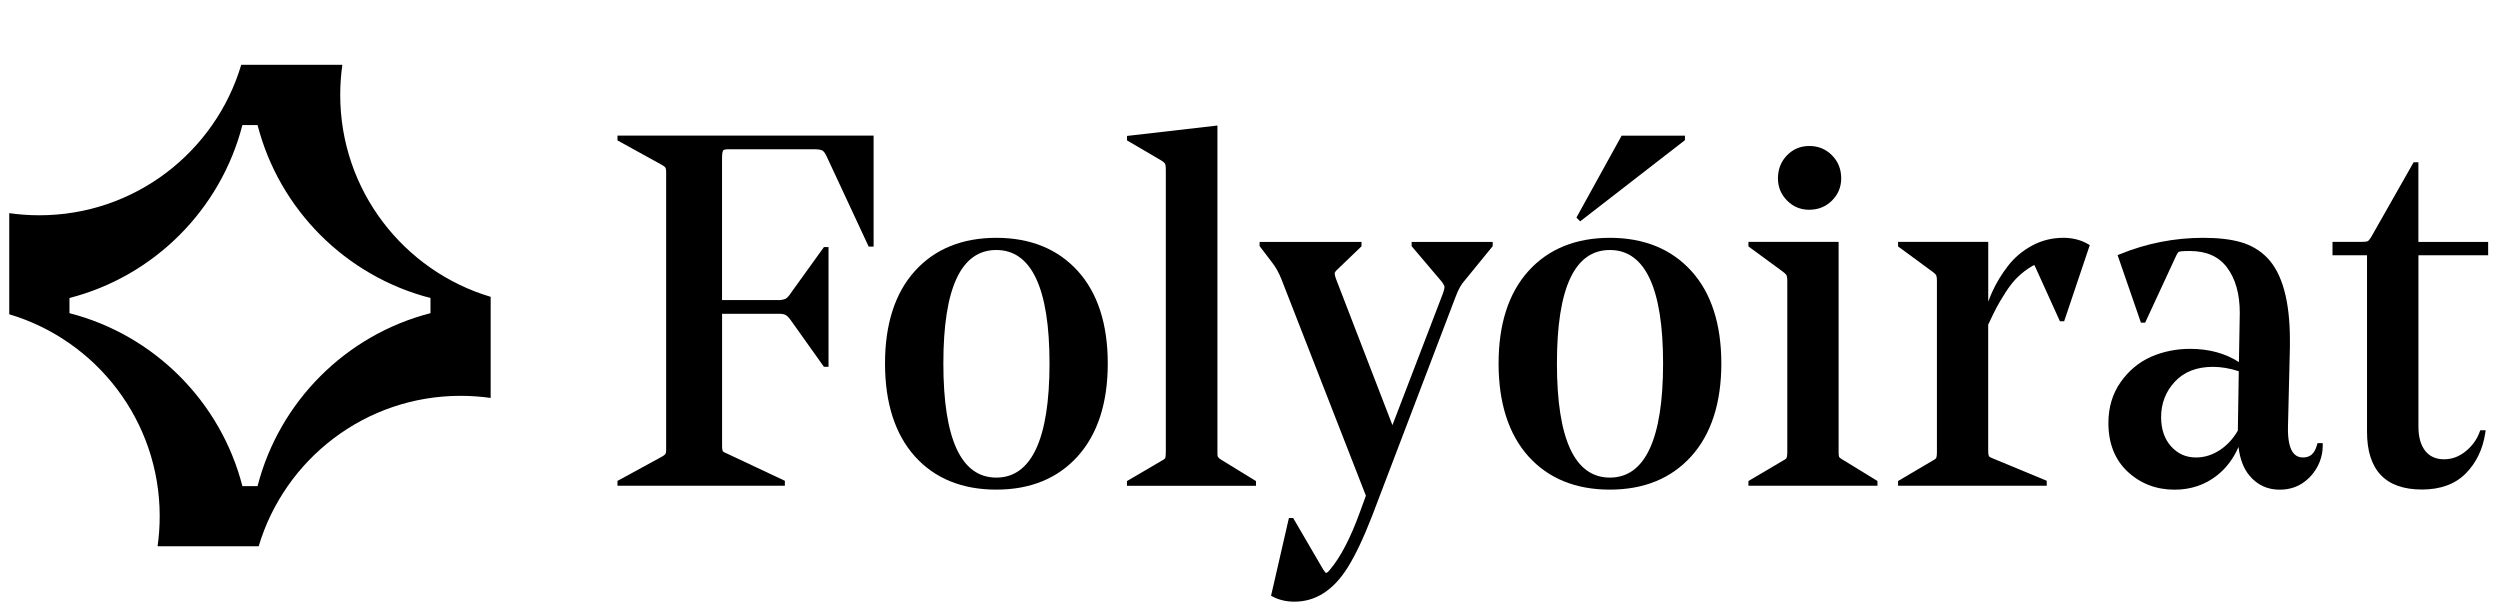 <svg xmlns="http://www.w3.org/2000/svg" width="180" height="44" viewBox="0 0 180 44" fill="none"><g clip-path="url(#clip0_2047_3957)"><path d="M24.496 6.833C24.496 6.098 24.548 5.374 24.649 4.667H17.369C15.505 10.931 9.702 15.5 2.832 15.5C2.097 15.5 1.373 15.448 0.666 15.347V22.627C6.929 24.492 11.498 30.296 11.498 37.166C11.498 37.901 11.446 38.626 11.345 39.333H18.624C20.489 33.069 26.292 28.5 33.162 28.5C33.897 28.5 34.621 28.552 35.328 28.652V21.372C29.065 19.507 24.496 13.704 24.496 6.833ZM30.995 22.548C24.905 24.114 20.111 28.909 18.544 35H17.453C15.886 28.909 11.092 24.114 5.002 22.548V21.456C11.092 19.889 15.886 15.094 17.453 9.003H18.544C20.111 15.094 24.905 19.889 30.995 21.456V22.548Z" fill="black"></path><path d="M179.147 18.384V17.417H174.124V11.683H173.781L170.762 17.001C170.609 17.264 170.523 17.337 170.491 17.355C170.464 17.372 170.363 17.413 170.065 17.413H167.94V18.381H170.425V31.086C170.425 33.849 171.757 35.246 174.38 35.246C175.712 35.246 176.772 34.858 177.535 34.088C178.287 33.329 178.762 32.348 178.939 31.176L178.97 30.979H178.578L178.537 31.093C178.342 31.637 178.003 32.109 177.528 32.493C177.06 32.875 176.537 33.069 175.972 33.069C175.407 33.069 174.935 32.871 174.616 32.462C174.29 32.046 174.127 31.46 174.127 30.722V18.377H179.15L179.147 18.384Z" fill="black"></path><path d="M44.458 10.109L47.588 11.835C47.81 11.953 47.883 12.029 47.904 12.064C47.925 12.095 47.963 12.182 47.963 12.39V32.365C47.963 32.573 47.928 32.66 47.907 32.691C47.883 32.725 47.81 32.802 47.588 32.919L44.458 34.625V34.972H56.51V34.618L52.327 32.649C52.084 32.556 52.042 32.486 52.039 32.479C52.025 32.452 51.99 32.361 51.99 32.105V22.592H56.115C56.323 22.592 56.483 22.627 56.594 22.696C56.673 22.748 56.812 22.866 57.01 23.161L59.322 26.409H59.654V17.791H59.322L57.003 21.012C56.805 21.317 56.68 21.434 56.611 21.48C56.545 21.525 56.41 21.58 56.164 21.604H51.987V11.35C51.987 10.982 52.046 10.868 52.07 10.833C52.115 10.778 52.23 10.747 52.4 10.747H58.666C58.985 10.747 59.141 10.799 59.218 10.844C59.29 10.885 59.401 10.996 59.53 11.284L62.545 17.756H62.899V9.762H44.458V10.105V10.109Z" fill="black"></path><path d="M130.272 15.101C130.917 15.101 131.465 14.879 131.905 14.439C132.345 13.999 132.567 13.461 132.567 12.841C132.567 12.186 132.345 11.627 131.905 11.184C131.465 10.737 130.914 10.511 130.272 10.511C129.631 10.511 129.097 10.737 128.664 11.184C128.231 11.631 128.012 12.186 128.012 12.841C128.012 13.461 128.231 13.999 128.668 14.439C129.101 14.879 129.642 15.105 130.276 15.105L130.272 15.101Z" fill="black"></path><path d="M121.316 10.092V9.766H116.758L113.503 15.666L113.773 15.937L121.316 10.092Z" fill="black"></path><path d="M71.734 17.123C69.277 17.123 67.305 17.927 65.873 19.511C64.445 21.092 63.721 23.331 63.721 26.171C63.721 29.01 64.445 31.27 65.87 32.858C67.301 34.449 69.273 35.253 71.731 35.253C74.189 35.253 76.161 34.446 77.599 32.847C79.031 31.256 79.759 29.01 79.759 26.171C79.759 23.331 79.031 21.088 77.599 19.511C76.161 17.927 74.189 17.123 71.731 17.123H71.734ZM71.734 34.387C69.204 34.387 67.922 31.62 67.922 26.167C67.922 20.714 69.204 18 71.734 18C74.265 18 75.565 20.749 75.565 26.167C75.565 31.585 74.275 34.387 71.734 34.387Z" fill="black"></path><path d="M166.824 32.029C166.658 32.65 166.339 32.938 165.819 32.938C165.556 32.938 165.348 32.858 165.185 32.688C164.866 32.362 164.713 31.703 164.734 30.733L164.873 24.978V24.479C164.873 21.671 164.322 19.677 163.237 18.558C162.724 18.031 162.089 17.656 161.358 17.442C160.637 17.23 159.718 17.123 158.623 17.123C156.561 17.123 154.54 17.521 152.62 18.308L152.467 18.371L154.148 23.234H154.45L156.658 18.468C156.776 18.19 156.862 18.138 156.886 18.128C156.925 18.111 157.081 18.072 157.656 18.072C158.862 18.072 159.746 18.461 160.349 19.265C160.956 20.073 161.264 21.168 161.264 22.527L161.202 26.07C160.224 25.439 159.046 25.117 157.691 25.117C156.692 25.117 155.75 25.307 154.886 25.685C154.016 26.067 153.275 26.677 152.692 27.505C152.103 28.337 151.805 29.329 151.805 30.455C151.805 31.925 152.273 33.107 153.198 33.967C154.12 34.823 155.254 35.257 156.571 35.257C157.732 35.257 158.758 34.913 159.621 34.234C160.283 33.714 160.803 33.028 161.174 32.182C161.275 33.045 161.538 33.738 161.961 34.244C162.523 34.917 163.254 35.257 164.131 35.257C164.821 35.257 165.427 35.066 165.926 34.685C166.422 34.31 166.79 33.825 167.018 33.246C167.164 32.882 167.237 32.487 167.237 32.078V31.904H166.862L166.828 32.033L166.824 32.029ZM161.122 30.951V31.01C160.772 31.61 160.328 32.085 159.805 32.421C159.271 32.764 158.706 32.938 158.12 32.938C157.393 32.938 156.807 32.681 156.325 32.147C155.847 31.62 155.6 30.91 155.6 30.036C155.6 29.038 155.937 28.174 156.599 27.471C157.257 26.767 158.176 26.413 159.33 26.413C159.916 26.413 160.543 26.517 161.192 26.729L161.126 30.955L161.122 30.951Z" fill="black"></path><path d="M115.912 17.123C113.454 17.123 111.482 17.927 110.05 19.511C108.622 21.092 107.898 23.331 107.898 26.171C107.898 29.01 108.622 31.27 110.047 32.858C111.478 34.449 113.451 35.253 115.908 35.253C118.366 35.253 120.338 34.446 121.777 32.847C123.208 31.256 123.936 29.01 123.936 26.171C123.936 23.331 123.208 21.088 121.777 19.511C120.338 17.927 118.366 17.123 115.908 17.123H115.912ZM115.912 34.387C113.381 34.387 112.099 31.62 112.099 26.167C112.099 20.714 113.381 18 115.912 18C118.442 18 119.742 20.749 119.742 26.167C119.742 31.585 118.452 34.387 115.912 34.387Z" fill="black"></path><path d="M132.421 32.91C132.411 32.889 132.38 32.806 132.38 32.539V17.414H125.887V17.743L128.359 19.556C128.553 19.702 128.615 19.785 128.633 19.823C128.65 19.861 128.685 19.965 128.685 20.229V32.539C128.685 32.809 128.654 32.92 128.636 32.965C128.626 32.993 128.581 33.062 128.373 33.166L125.887 34.633V34.972H135.177V34.633L132.723 33.128C132.466 32.986 132.428 32.916 132.421 32.91Z" fill="black"></path><path d="M148.54 17.123C147.743 17.123 146.99 17.314 146.301 17.688C145.614 18.059 145.032 18.551 144.571 19.151C144.117 19.74 143.736 20.364 143.444 21.006C143.337 21.241 143.24 21.481 143.153 21.72V17.414H136.661V17.744L139.132 19.557C139.326 19.702 139.389 19.785 139.406 19.824C139.424 19.862 139.458 19.966 139.458 20.229V32.539C139.458 32.81 139.427 32.921 139.41 32.966C139.399 32.993 139.354 33.063 139.146 33.167L136.661 34.633V34.973H147.365V34.616L143.503 33.014C143.247 32.921 143.205 32.848 143.202 32.841C143.184 32.803 143.15 32.702 143.15 32.435V23.373C143.403 22.833 143.607 22.42 143.749 22.146C143.895 21.869 144.113 21.502 144.398 21.054C144.678 20.614 144.976 20.236 145.285 19.938C145.597 19.64 145.944 19.373 146.325 19.151C146.439 19.082 146.481 19.089 146.491 19.11L148.314 23.131H148.619L150.464 17.65L150.342 17.577C149.833 17.276 149.223 17.12 148.526 17.12L148.54 17.123Z" fill="black"></path><path d="M87.735 32.948C87.683 32.885 87.672 32.847 87.669 32.833C87.662 32.809 87.655 32.736 87.655 32.539V9.038L81.145 9.787V10.109L83.641 11.572C83.814 11.683 83.87 11.763 83.887 11.801C83.908 11.843 83.939 11.957 83.939 12.238V32.542C83.939 32.802 83.915 32.923 83.897 32.975C83.891 32.993 83.853 33.062 83.644 33.17L81.142 34.636V34.979H90.431V34.639L87.981 33.135C87.832 33.048 87.762 32.986 87.735 32.948Z" fill="black"></path><path d="M101.634 17.722L103.794 20.267C103.964 20.488 103.995 20.599 104.002 20.645C104.005 20.686 104.002 20.818 103.874 21.171L100.255 30.611L96.189 20.073C96.092 19.799 96.095 19.691 96.102 19.657C96.109 19.622 96.14 19.542 96.286 19.407L98.029 17.733V17.417H90.691V17.719L91.61 18.925C91.853 19.233 92.071 19.625 92.258 20.09L98.345 35.69L97.901 36.907C97.243 38.72 96.529 40.096 95.769 41.004C95.582 41.247 95.496 41.247 95.492 41.247C95.471 41.247 95.457 41.247 95.454 41.247C95.447 41.24 95.437 41.226 95.419 41.202C95.371 41.133 95.333 41.084 95.308 41.06C95.308 41.06 95.284 41.029 95.211 40.904L93.107 37.295H92.802L91.516 42.894L91.634 42.956C92.095 43.199 92.622 43.32 93.201 43.32C94.719 43.32 96.005 42.498 97.024 40.873C97.579 39.992 98.178 38.733 98.799 37.129L104.806 21.362C104.993 20.856 105.208 20.468 105.451 20.204L107.475 17.722V17.417H101.638V17.722H101.634Z" fill="black"></path></g><defs><clipPath id="clip0_2047_3957"><rect width="180" height="44" fill="white"></rect></clipPath></defs></svg>